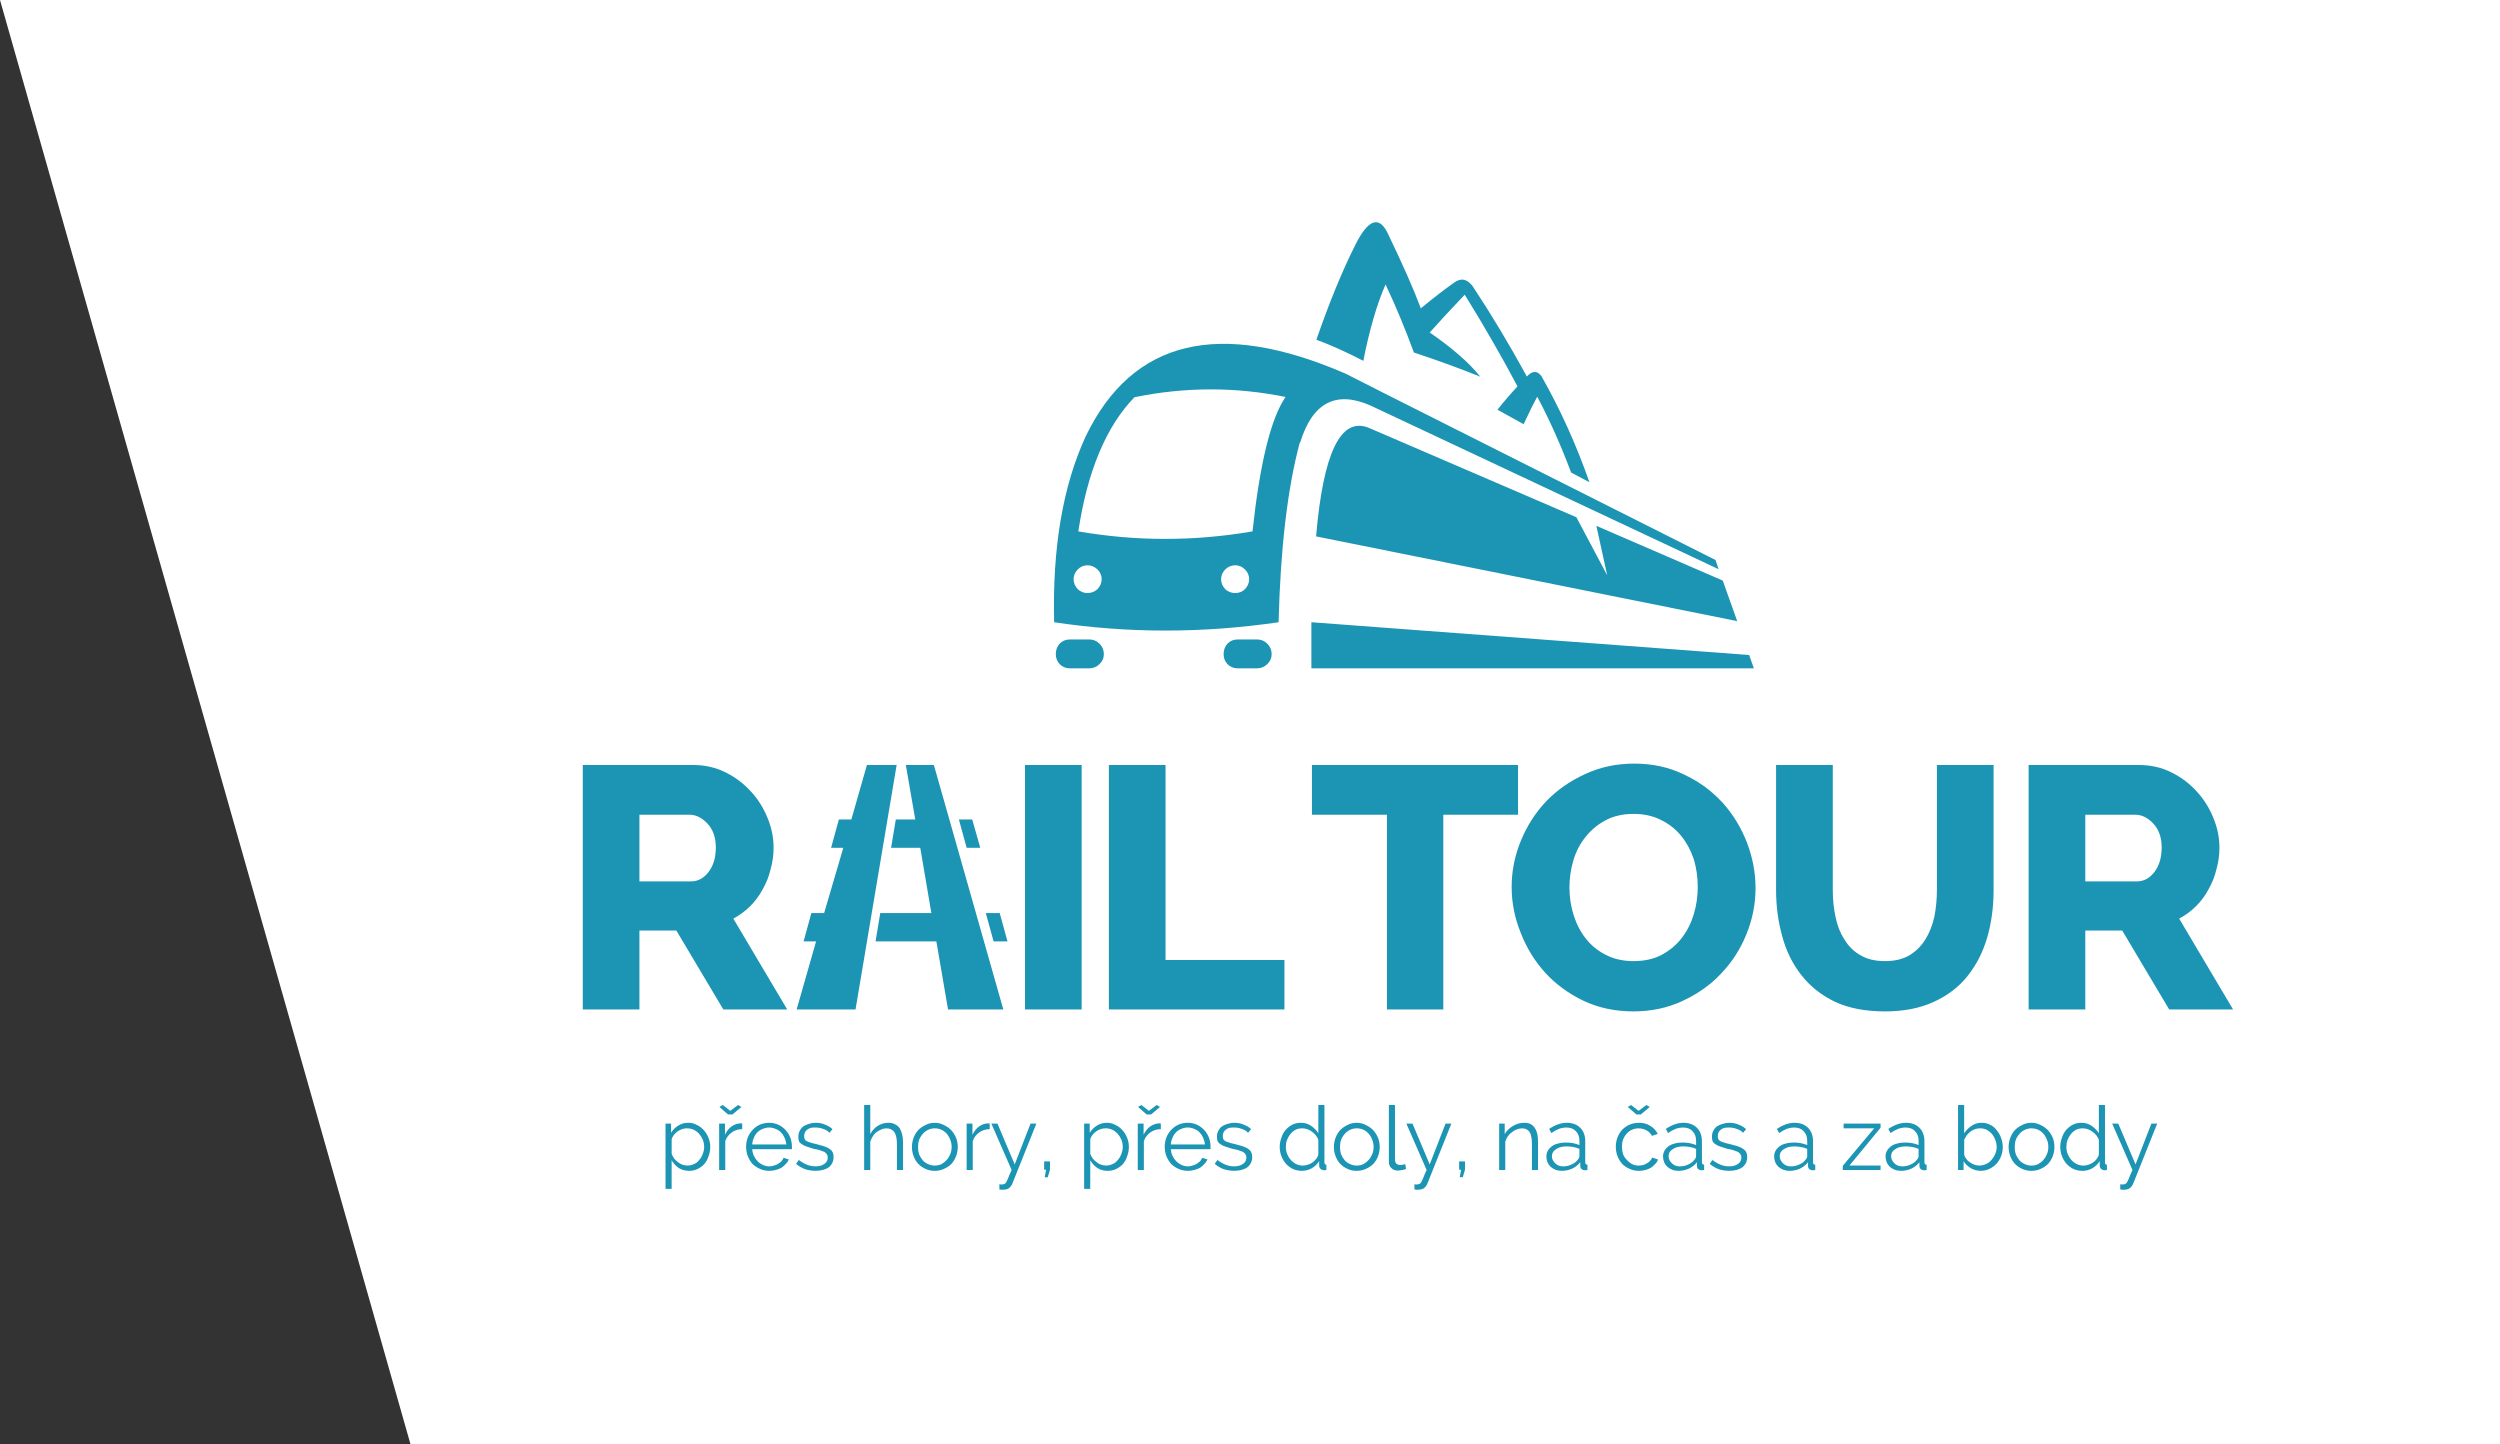 <?xml version="1.0" encoding="UTF-8" standalone="no"?>
<!-- Generator: Adobe Illustrator 15.0.0, SVG Export Plug-In . SVG Version: 6.00 Build 0)  -->

<svg
   xmlns:dc="http://purl.org/dc/elements/1.1/"
   xmlns:cc="http://creativecommons.org/ns#"
   xmlns:rdf="http://www.w3.org/1999/02/22-rdf-syntax-ns#"
   xmlns:svg="http://www.w3.org/2000/svg"
   xmlns="http://www.w3.org/2000/svg"
   xmlns:sodipodi="http://sodipodi.sourceforge.net/DTD/sodipodi-0.dtd"
   xmlns:inkscape="http://www.inkscape.org/namespaces/inkscape"
   version="1.1"
   id="Vrstva_1"
   x="0px"
   y="0px"
   width="450"
   height="260"
   viewBox="0 0 450 260"
   enable-background="new 0 0 452 260"
   xml:space="preserve"
   sodipodi:docname="logo2.svg"
   inkscape:version="0.92.1 r15371"
   inkscape:export-filename="D:\RAIL tour 2017\Web 2018 Kuba\css\images\logo2.png"
   inkscape:export-xdpi="96"
   inkscape:export-ydpi="96"><rect x="0" y="0" width="450" height="260" fill="#333333" stroke="none"/><defs
     id="defs131" /><sodipodi:namedview
     pagecolor="#ffffff"
     bordercolor="#666666"
     borderopacity="1"
     objecttolerance="10"
     gridtolerance="10"
     guidetolerance="10"
     inkscape:pageopacity="0"
     inkscape:pageshadow="2"
     inkscape:window-width="1536"
     inkscape:window-height="801"
     id="namedview129"
     showgrid="false"
     inkscape:zoom="1.1326224"
     inkscape:cx="188.54888"
     inkscape:cy="141.54025"
     inkscape:window-x="-8"
     inkscape:window-y="-8"
     inkscape:window-maximized="1"
     inkscape:current-layer="g126" /><g
     id="g126"><path
       style="fill:#ffffff"
       d="M 0 0 L 73.9 260 L 450 260 L 450 0 L 0 0 z "
       id="polygon2" /><path
       inkscape:connector-curvature="0"
       style="fill:#1c94b4;stroke-width:1.229"
       d="m 243.948,44.101 c 2.299,-4.6 4.233,-5.334 5.8,-2.201 2.734,5.666 4.734,10.2 6,13.599 2.1,-1.734 4.082,-3.267 5.951,-4.6 1.266,-0.933 2.399,-0.716 3.4,0.65 3.316,5.007 6.566,10.425 9.751,16.25 -0.002,-0.028 0.015,-0.063 0.05,-0.098 0.967,-1 1.817,-1 2.551,0 3.364,5.899 6.249,12.265 8.647,19.1 l -3.3,-1.751 c -1.832,-4.899 -3.866,-9.448 -6.098,-13.648 -0.536,0.966 -1.352,2.616 -2.451,4.948 l -4.699,-2.599 c 1.065,-1.366 2.267,-2.766 3.601,-4.2 -2.935,-5.532 -6.101,-11.033 -9.499,-16.501 -0.566,0.6 -1.133,1.202 -1.701,1.801 -0.934,0.966 -2.467,2.634 -4.6,4.999 4.068,2.799 7.101,5.451 9.1,7.95 -3.732,-1.5 -7.715,-2.948 -11.951,-4.349 -1.533,-4.201 -3.234,-8.284 -5.099,-12.252 -1.567,3.566 -2.9,8.149 -4,13.75 -3.1,-1.6 -5.916,-2.867 -8.451,-3.801 2.331,-6.731 4.664,-12.414 6.999,-17.048 z m -21.6,57.651 c -0.699,0 -1.3,0.248 -1.8,0.748 -0.499,0.5 -0.75,1.084 -0.75,1.75 0,0.666 0.251,1.267 0.75,1.801 0.5,0.467 1.101,0.699 1.8,0.699 0.667,0 1.251,-0.231 1.751,-0.699 0.5,-0.535 0.75,-1.134 0.75,-1.801 0,-0.666 -0.249,-1.25 -0.75,-1.75 -0.501,-0.499 -1.084,-0.748 -1.751,-0.748 z m 24.249,-28.801 c -6.166,-2.666 -10.35,-0.45 -12.549,6.65 0,0.066 -0.033,0.101 -0.101,0.101 -2.199,8.233 -3.466,18.999 -3.801,32.3 -13.666,1.999 -27.132,1.999 -40.399,0 -0.333,-13.4 1.567,-24.568 5.7,-33.502 8.4,-17.366 23.983,-21.116 46.749,-11.248 0.202,0.101 2.501,1.266 6.899,3.499 l 59.699,30.05 0.549,1.65 z m 42.7,30.601 -1.951,-8.901 22.75,9.851 2.601,7.3 -75.799,-15.25 c 1.266,-14.933 4.382,-21.466 9.348,-19.6 l 37.502,16.152 z M 231.398,71.452 c -9.034,-1.833 -18.1,-1.817 -27.2,0.05 -5.099,5.266 -8.467,13.317 -10.1,24.149 10.4,1.801 20.851,1.801 31.35,0 1.333,-12.3 3.316,-20.367 5.95,-24.199 z m -5.15,48.849 h -3.45 c -0.734,0 -1.35,-0.249 -1.849,-0.75 -0.467,-0.5 -0.7,-1.1 -0.7,-1.8 0,-0.734 0.233,-1.366 0.7,-1.9 0.499,-0.5 1.116,-0.75 1.849,-0.75 h 3.45 c 0.734,0 1.352,0.249 1.851,0.75 0.533,0.533 0.8,1.166 0.8,1.9 0,0.7 -0.268,1.3 -0.8,1.8 -0.5,0.5 -1.118,0.75 -1.851,0.75 z m 9.9,17.4 h 37.097 v 8.949 h -13.449 v 35.049 h -10.149 v -35.049 h -13.499 z m 46.35,22.05 c 0,1.702 0.249,3.352 0.748,4.949 0.501,1.601 1.235,3.017 2.201,4.25 0.967,1.234 2.183,2.217 3.649,2.95 1.434,0.734 3.085,1.1 4.949,1.1 1.968,0 3.667,-0.383 5.101,-1.15 1.465,-0.8 2.668,-1.817 3.599,-3.05 0.967,-1.267 1.685,-2.7 2.153,-4.299 0.466,-1.564 0.697,-3.185 0.697,-4.849 0,-1.702 -0.231,-3.352 -0.697,-4.949 -0.536,-1.601 -1.284,-2.999 -2.251,-4.201 -0.999,-1.234 -2.218,-2.199 -3.651,-2.9 -1.433,-0.734 -3.084,-1.1 -4.951,-1.1 -1.933,0 -3.615,0.385 -5.048,1.151 -1.434,0.767 -2.634,1.767 -3.601,2.999 -0.999,1.232 -1.731,2.648 -2.201,4.25 -0.466,1.597 -0.698,3.214 -0.698,4.847 z m -4.151,-15.55 c 1.967,-2.032 4.319,-3.665 7.049,-4.899 2.666,-1.234 5.582,-1.851 8.75,-1.851 3.3,0 6.283,0.65 8.949,1.95 1.803,0.834 3.416,1.851 4.85,3.05 0.735,0.634 1.433,1.3 2.1,2 1.901,2.131 3.367,4.532 4.4,7.198 1.033,2.698 1.552,5.434 1.552,8.201 0,2.867 -0.552,5.651 -1.653,8.349 -1.101,2.701 -2.634,5.066 -4.599,7.1 -0.566,0.601 -1.166,1.166 -1.8,1.701 -1.533,1.266 -3.25,2.332 -5.15,3.2 -2.666,1.232 -5.601,1.851 -8.8,1.851 -3.265,0 -6.249,-0.634 -8.948,-1.901 -2.701,-1.302 -5,-2.983 -6.899,-5.05 -1.901,-2.1 -3.366,-4.481 -4.4,-7.148 -1.1,-2.7 -1.65,-5.467 -1.65,-8.3 0,-2.9 0.566,-5.701 1.699,-8.402 1.1,-2.665 2.617,-5.015 4.55,-7.048 z M 193.998,106.051 c 0.5,0.467 1.084,0.699 1.751,0.699 0.666,0 1.267,-0.231 1.8,-0.699 0.499,-0.535 0.75,-1.134 0.75,-1.801 0,-0.666 -0.251,-1.25 -0.75,-1.75 -0.533,-0.5 -1.134,-0.748 -1.8,-0.748 -0.667,0 -1.251,0.248 -1.751,0.748 -0.499,0.5 -0.75,1.084 -0.75,1.75 -0.001,0.667 0.249,1.268 0.75,1.801 z m 42.049,14.25 v -8.299 l 78.8,5.899 0.85,2.4 z M 135.148,142.451 c 1.266,1.365 2.267,2.949 2.999,4.748 0.734,1.767 1.101,3.552 1.101,5.35 0,1.366 -0.183,2.684 -0.549,3.95 -0.301,1.266 -0.767,2.45 -1.401,3.55 -0.6,1.134 -1.35,2.15 -2.25,3.05 -0.899,0.898 -1.917,1.65 -3.05,2.25 l 9.701,16.351 h -11.5 l -8.45,-14.201 h -6.65 v 14.201 H 104.9 v -44 h 19.9 c 2.067,0 3.982,0.434 5.751,1.3 1.764,0.868 3.298,2.018 4.598,3.452 z m -6.3,10.099 c 0,-1.8 -0.5,-3.234 -1.5,-4.301 -0.999,-1.065 -2.083,-1.6 -3.25,-1.6 h -9.001 v 12.001 h 9.299 c 1.234,0 2.283,-0.568 3.149,-1.701 0.869,-1.133 1.302,-2.601 1.302,-4.4 z m 35.899,-5.05 -1.699,-9.799 h 5.05 l 12.499,44 h -9.949 l -2.1,-12.251 h -10.949 l 0.849,-5.099 h 9.2 l -2,-11.751 h -5.249 l 0.85,-5.099 z m -11.5,0 2.799,-9.799 h 5.35 l -7.4,44 h -10.6 l 3.501,-12.251 h -2.25 l 1.401,-5.099 h 2.299 l 3.45,-11.751 h -2.199 l 1.401,-5.099 z m 42.8,-27.2 h -3.45 c -0.735,0 -1.35,-0.249 -1.851,-0.75 -0.467,-0.5 -0.699,-1.1 -0.699,-1.8 0,-0.734 0.232,-1.366 0.699,-1.9 0.5,-0.5 1.116,-0.75 1.851,-0.75 h 3.45 c 0.734,0 1.35,0.249 1.849,0.75 0.535,0.533 0.8,1.166 0.8,1.9 0,0.7 -0.267,1.3 -0.8,1.8 -0.499,0.5 -1.116,0.75 -1.849,0.75 z m -23.448,27.2 h 2.4 l 1.45,5.099 h -2.45 z m 22.099,-9.799 v 44 h -10.2 v -44 z m -15.851,31.75 -1.401,-5.099 h 2.501 l 1.401,5.099 z m -2.6,33.3 c 0.533,-0.366 1.101,-0.548 1.701,-0.548 0.1,0 0.167,0.016 0.2,0.049 v 0.999 c -0.735,0 -1.368,0.202 -1.901,0.6 -0.533,0.367 -0.917,0.885 -1.15,1.552 v 5.198 h -1.101 v -8.349 h 1.049 v 2 c 0.302,-0.634 0.703,-1.134 1.202,-1.5 z m -4.149,2.05 c 0.199,0.535 0.3,1.085 0.3,1.653 0,0.565 -0.101,1.114 -0.3,1.649 -0.2,0.535 -0.484,0.999 -0.849,1.401 -0.367,0.366 -0.817,0.667 -1.352,0.899 -0.5,0.232 -1.049,0.35 -1.65,0.35 -0.6,0 -1.15,-0.118 -1.649,-0.35 -0.5,-0.232 -0.935,-0.536 -1.301,-0.899 -0.367,-0.401 -0.65,-0.866 -0.849,-1.401 -0.2,-0.534 -0.301,-1.084 -0.301,-1.649 0,-0.568 0.101,-1.118 0.301,-1.653 0.199,-0.533 0.483,-0.999 0.849,-1.4 0.366,-0.367 0.8,-0.667 1.301,-0.901 0.499,-0.265 1.049,-0.398 1.649,-0.398 0.601,0 1.15,0.133 1.65,0.398 0.5,0.233 0.934,0.536 1.301,0.901 0.367,0.399 0.666,0.866 0.899,1.4 z m -1.701,-0.75 c -0.267,-0.3 -0.584,-0.535 -0.949,-0.699 -0.367,-0.167 -0.768,-0.251 -1.202,-0.251 -0.399,0 -0.783,0.084 -1.15,0.251 -0.367,0.167 -0.684,0.399 -0.95,0.699 -0.299,0.333 -0.533,0.698 -0.699,1.101 -0.133,0.399 -0.2,0.85 -0.2,1.352 0,0.467 0.068,0.898 0.2,1.3 0.167,0.369 0.383,0.716 0.65,1.049 0.267,0.301 0.6,0.536 0.999,0.699 0.367,0.167 0.75,0.251 1.15,0.251 0.434,0 0.834,-0.084 1.202,-0.251 0.366,-0.199 0.683,-0.45 0.949,-0.75 0.267,-0.297 0.484,-0.648 0.649,-1.049 0.168,-0.401 0.251,-0.833 0.251,-1.3 0,-0.468 -0.082,-0.901 -0.251,-1.302 -0.165,-0.433 -0.382,-0.8 -0.649,-1.1 z m 8.051,-1.8 h 1.1 l 3.1,7.348 2.849,-7.348 h 1.049 l -4.301,10.75 c -0.133,0.333 -0.333,0.616 -0.6,0.848 -0.267,0.2 -0.633,0.3 -1.1,0.3 -0.1,0 -0.2,0 -0.3,0 -0.101,0 -0.217,-0.016 -0.35,-0.05 v -0.949 c 0.068,0.033 0.15,0.05 0.249,0.05 0.068,0 0.133,0 0.2,0 0.2,0 0.35,-0.032 0.45,-0.101 0.133,-0.032 0.249,-0.149 0.35,-0.348 0.1,-0.168 0.216,-0.419 0.349,-0.75 0.134,-0.366 0.333,-0.833 0.601,-1.402 z m 9.501,6.8 h 1.049 v 1.502 l -0.401,1.35 h -0.549 l 0.249,-1.35 h -0.349 z m 8.199,-6.8 v 1.651 c 0.333,-0.536 0.767,-0.967 1.301,-1.302 0.533,-0.333 1.133,-0.499 1.8,-0.499 0.566,0 1.084,0.133 1.549,0.398 0.5,0.233 0.917,0.55 1.251,0.951 0.367,0.398 0.65,0.865 0.849,1.4 0.2,0.499 0.3,1.035 0.3,1.602 0,0.565 -0.1,1.114 -0.3,1.649 -0.166,0.534 -0.417,0.999 -0.75,1.401 -0.333,0.366 -0.734,0.667 -1.2,0.899 -0.467,0.232 -0.983,0.35 -1.551,0.35 -0.699,0 -1.316,-0.168 -1.849,-0.5 -0.533,-0.366 -0.967,-0.833 -1.301,-1.402 v 5.15 h -1.1 V 202.249 h 1 z m 1.1,1.45 c -0.267,0.2 -0.484,0.417 -0.65,0.649 -0.2,0.267 -0.317,0.535 -0.35,0.799 v 2.55 c 0.134,0.3 0.284,0.584 0.451,0.849 0.199,0.232 0.434,0.45 0.699,0.649 0.232,0.2 0.499,0.349 0.8,0.45 0.3,0.101 0.598,0.15 0.899,0.15 0.434,0 0.849,-0.1 1.25,-0.3 0.367,-0.167 0.667,-0.417 0.899,-0.75 0.268,-0.299 0.467,-0.649 0.6,-1.049 0.167,-0.401 0.251,-0.816 0.251,-1.25 0,-0.468 -0.084,-0.901 -0.251,-1.302 -0.167,-0.401 -0.383,-0.75 -0.649,-1.049 -0.3,-0.333 -0.634,-0.585 -1,-0.75 -0.366,-0.167 -0.783,-0.251 -1.25,-0.251 -0.268,0 -0.55,0.052 -0.85,0.15 -0.3,0.106 -0.582,0.256 -0.849,0.456 z m 9.801,-0.95 c 0.533,-0.366 1.1,-0.548 1.699,-0.548 0.101,0 0.167,0.016 0.202,0.049 v 0.999 c -0.735,0 -1.368,0.202 -1.901,0.6 -0.535,0.367 -0.917,0.885 -1.151,1.552 v 5.198 h -1.1 v -8.349 h 1.049 v 2 c 0.301,-0.634 0.7,-1.134 1.202,-1.5 z m -2.201,-3.501 0.6,-0.349 1.35,1.049 1.402,-1.049 0.598,0.349 -1.6,1.35 h -0.8 z m -68.1,3.201 c 0.535,-0.232 1.101,-0.349 1.701,-0.349 0.6,0 1.151,0.117 1.65,0.349 0.5,0.233 0.934,0.549 1.3,0.95 0.367,0.399 0.65,0.849 0.85,1.349 0.2,0.536 0.3,1.086 0.3,1.653 0,0.066 0,0.149 0,0.248 0,0.101 0,0.168 0,0.199 h -7.15 c 0.033,0.435 0.134,0.836 0.301,1.202 0.199,0.401 0.434,0.735 0.699,0.999 0.265,0.267 0.584,0.485 0.95,0.65 0.366,0.165 0.75,0.249 1.15,0.249 0.267,0 0.533,-0.049 0.799,-0.15 0.268,-0.066 0.517,-0.167 0.75,-0.3 0.2,-0.131 0.401,-0.281 0.6,-0.45 0.167,-0.2 0.301,-0.417 0.401,-0.648 l 0.95,0.3 c -0.134,0.299 -0.317,0.565 -0.55,0.797 -0.232,0.267 -0.499,0.5 -0.8,0.7 -0.299,0.166 -0.649,0.3 -1.049,0.398 -0.367,0.101 -0.75,0.151 -1.151,0.151 -0.6,0 -1.15,-0.118 -1.65,-0.35 -0.533,-0.232 -0.983,-0.536 -1.35,-0.899 -0.366,-0.434 -0.65,-0.898 -0.849,-1.401 -0.2,-0.535 -0.3,-1.101 -0.3,-1.699 0,-0.566 0.1,-1.117 0.3,-1.653 0.199,-0.498 0.484,-0.947 0.849,-1.349 0.37,-0.398 0.802,-0.714 1.302,-0.947 z m -0.399,1.349 c -0.267,0.267 -0.484,0.6 -0.649,0.999 -0.167,0.367 -0.268,0.767 -0.301,1.203 h 6.15 c -0.066,-0.467 -0.182,-0.885 -0.349,-1.253 -0.167,-0.366 -0.385,-0.683 -0.65,-0.947 -0.265,-0.264 -0.584,-0.468 -0.949,-0.6 -0.367,-0.167 -0.75,-0.249 -1.151,-0.249 -0.399,0 -0.784,0.082 -1.15,0.249 -0.369,0.131 -0.686,0.333 -0.951,0.598 z m -2.751,-1.549 v 0.999 c -0.734,0 -1.365,0.202 -1.9,0.6 -0.535,0.367 -0.917,0.885 -1.15,1.552 v 5.198 h -1.101 v -8.349 h 1.049 v 2 c 0.3,-0.635 0.699,-1.135 1.2,-1.502 0.535,-0.366 1.101,-0.548 1.701,-0.548 0.101,0.001 0.168,0.016 0.2,0.05 z m -4.099,-3.001 0.6,-0.349 1.35,1.049 1.4,-1.049 0.601,0.349 -1.601,1.35 h -0.8 z m -1.951,8.849 c -0.167,0.534 -0.417,0.999 -0.75,1.401 -0.333,0.366 -0.734,0.667 -1.199,0.899 -0.468,0.232 -0.984,0.35 -1.551,0.35 -0.699,0 -1.317,-0.168 -1.851,-0.5 -0.535,-0.366 -0.967,-0.833 -1.3,-1.402 v 5.15 h -1.101 v -11.751 h 0.999 v 1.653 c 0.333,-0.536 0.767,-0.967 1.301,-1.302 0.533,-0.333 1.133,-0.499 1.8,-0.499 0.566,0 1.083,0.133 1.551,0.398 0.499,0.233 0.915,0.55 1.25,0.951 0.367,0.398 0.65,0.865 0.849,1.4 0.2,0.499 0.301,1.033 0.301,1.602 0.002,0.568 -0.098,1.118 -0.3,1.65 z m 17.302,-3.05 c 0.066,0.134 0.182,0.251 0.349,0.351 0.2,0.1 0.417,0.182 0.65,0.249 0.267,0.1 0.584,0.183 0.95,0.249 0.533,0.131 1.016,0.268 1.45,0.399 0.399,0.133 0.734,0.283 0.999,0.45 0.265,0.168 0.468,0.367 0.6,0.598 0.134,0.267 0.2,0.568 0.2,0.901 0,0.766 -0.283,1.382 -0.849,1.849 -0.6,0.434 -1.401,0.65 -2.4,0.65 -0.634,0 -1.267,-0.1 -1.901,-0.3 -0.6,-0.233 -1.133,-0.549 -1.6,-0.95 l 0.499,-0.7 c 0.467,0.37 0.95,0.651 1.451,0.85 0.467,0.199 0.984,0.3 1.551,0.3 0.667,0 1.2,-0.15 1.6,-0.45 0.399,-0.267 0.6,-0.65 0.6,-1.151 0,-0.232 -0.049,-0.415 -0.15,-0.549 -0.1,-0.166 -0.249,-0.316 -0.45,-0.45 -0.233,-0.1 -0.5,-0.199 -0.8,-0.3 -0.333,-0.1 -0.699,-0.182 -1.1,-0.249 -0.467,-0.13 -0.885,-0.267 -1.251,-0.398 -0.333,-0.101 -0.617,-0.232 -0.849,-0.399 -0.233,-0.134 -0.417,-0.3 -0.55,-0.5 -0.1,-0.233 -0.15,-0.517 -0.15,-0.849 0,-0.435 0.084,-0.8 0.251,-1.101 0.166,-0.333 0.383,-0.598 0.649,-0.799 0.3,-0.2 0.634,-0.348 1,-0.449 0.399,-0.133 0.799,-0.2 1.2,-0.2 0.667,0 1.25,0.117 1.75,0.35 0.535,0.199 0.966,0.467 1.3,0.797 l -0.549,0.651 c -0.3,-0.334 -0.683,-0.569 -1.15,-0.7 -0.434,-0.167 -0.885,-0.249 -1.35,-0.249 -0.3,0 -0.566,0.017 -0.8,0.049 -0.267,0.069 -0.484,0.167 -0.65,0.3 -0.199,0.134 -0.349,0.3 -0.45,0.5 -0.1,0.199 -0.15,0.434 -0.15,0.699 -0.001,0.233 0.033,0.417 0.101,0.549 z m 11.799,-6.149 v 5.249 c 0.333,-0.635 0.784,-1.135 1.35,-1.502 0.6,-0.367 1.234,-0.549 1.901,-0.549 0.499,0 0.917,0.101 1.25,0.3 0.333,0.167 0.6,0.398 0.8,0.698 0.2,0.334 0.35,0.718 0.45,1.153 0.1,0.434 0.15,0.915 0.15,1.451 v 4.898 h -1.101 v -4.648 c 0,-0.967 -0.15,-1.683 -0.45,-2.15 -0.333,-0.468 -0.816,-0.7 -1.45,-0.7 -0.3,0 -0.6,0.068 -0.899,0.2 -0.333,0.134 -0.634,0.3 -0.899,0.5 -0.267,0.199 -0.484,0.45 -0.65,0.748 -0.2,0.3 -0.349,0.617 -0.45,0.95 v 5.098 H 155.548 v -11.699 h 1.1 z m 94.449,0 v 9.802 c 0,0.333 0.084,0.584 0.249,0.748 0.167,0.166 0.401,0.249 0.7,0.249 0.133,0 0.284,-0.017 0.45,-0.05 0.131,-0.033 0.283,-0.066 0.45,-0.101 l 0.15,0.85 c -0.199,0.101 -0.434,0.167 -0.699,0.199 -0.301,0.069 -0.566,0.101 -0.8,0.101 -0.5,0 -0.883,-0.15 -1.15,-0.45 -0.3,-0.267 -0.451,-0.65 -0.451,-1.153 V 198.899 Z m 2.051,3.35 h 1.101 l 3.098,7.348 2.851,-7.348 h 1.049 l -4.299,10.75 c -0.133,0.333 -0.333,0.616 -0.601,0.848 -0.267,0.2 -0.633,0.3 -1.1,0.3 -0.1,0 -0.2,0 -0.3,0 -0.101,0 -0.219,-0.016 -0.35,-0.05 v -0.949 c 0.068,0.033 0.15,0.05 0.249,0.05 0.07,0 0.134,0 0.2,0 0.2,0 0.349,-0.032 0.45,-0.101 0.131,-0.032 0.249,-0.149 0.348,-0.348 0.103,-0.168 0.219,-0.419 0.353,-0.75 0.131,-0.366 0.333,-0.833 0.598,-1.402 z m 9.501,8.3 v -1.502 h 1.049 v 1.502 l -0.399,1.35 h -0.549 l 0.249,-1.35 z m 16.199,-7.35 c 1.101,-0.734 2.15,-1.101 3.149,-1.101 1.035,0 1.851,0.3 2.45,0.898 0.6,0.6 0.897,1.417 0.897,2.45 v 3.75 c 0,0.3 0.134,0.45 0.401,0.45 v 0.949 c -0.167,0.033 -0.3,0.052 -0.401,0.052 -0.264,0 -0.483,-0.069 -0.648,-0.2 -0.168,-0.134 -0.249,-0.333 -0.249,-0.601 v -0.649 c -0.401,0.5 -0.885,0.885 -1.45,1.151 -0.6,0.267 -1.236,0.401 -1.901,0.401 -0.399,0 -0.768,-0.069 -1.101,-0.2 -0.334,-0.131 -0.635,-0.318 -0.901,-0.549 -0.231,-0.233 -0.415,-0.5 -0.548,-0.8 -0.133,-0.333 -0.2,-0.684 -0.2,-1.049 0,-0.365 0.084,-0.699 0.249,-0.999 0.167,-0.301 0.401,-0.566 0.7,-0.799 0.3,-0.233 0.665,-0.399 1.101,-0.5 0.434,-0.133 0.898,-0.199 1.401,-0.199 0.435,0 0.866,0.033 1.3,0.1 0.435,0.1 0.834,0.216 1.2,0.349 v -0.75 c 0,-0.734 -0.216,-1.315 -0.649,-1.75 -0.398,-0.435 -0.965,-0.649 -1.699,-0.649 -0.435,0 -0.885,0.082 -1.352,0.249 -0.435,0.167 -0.883,0.417 -1.349,0.75 z m -2.1,1.051 c 0.066,0.434 0.098,0.917 0.098,1.451 v 4.898 h -1.101 v -4.648 c 0,-0.999 -0.133,-1.717 -0.399,-2.15 -0.3,-0.468 -0.748,-0.7 -1.35,-0.7 -0.333,0 -0.667,0.068 -0.999,0.2 -0.3,0.101 -0.584,0.267 -0.848,0.5 -0.301,0.199 -0.55,0.45 -0.75,0.748 -0.199,0.3 -0.35,0.618 -0.451,0.95 v 5.098 h -1.1 v -8.349 h 0.999 v 1.901 c 0.333,-0.601 0.818,-1.085 1.451,-1.451 0.635,-0.401 1.334,-0.6 2.101,-0.6 0.433,0 0.816,0.082 1.15,0.248 0.333,0.2 0.584,0.45 0.75,0.75 0.198,0.305 0.349,0.688 0.448,1.155 z m 5.201,2.1 c -0.766,0 -1.385,0.167 -1.852,0.498 -0.498,0.301 -0.75,0.718 -0.75,1.252 0,0.267 0.053,0.5 0.151,0.698 0.133,0.233 0.283,0.435 0.45,0.601 0.167,0.166 0.366,0.3 0.598,0.399 0.268,0.101 0.536,0.15 0.799,0.15 0.569,0 1.085,-0.117 1.552,-0.35 0.467,-0.199 0.834,-0.484 1.101,-0.848 0.101,-0.1 0.168,-0.2 0.2,-0.3 0.066,-0.101 0.098,-0.199 0.098,-0.3 V 206.8 c -0.366,-0.167 -0.75,-0.281 -1.149,-0.348 -0.401,-0.068 -0.801,-0.101 -1.199,-0.101 z M 231.199,181.701 H 199.598 v -44 h 10.2 v 35.097 h 21.401 z m -15.75,20.75 c 0.5,0.233 0.934,0.549 1.301,0.95 0.366,0.399 0.649,0.849 0.849,1.349 0.199,0.536 0.3,1.086 0.3,1.653 0,0.066 0,0.149 0,0.248 0,0.101 0,0.168 0,0.199 h -7.15 c 0.033,0.435 0.133,0.836 0.3,1.202 0.2,0.401 0.434,0.735 0.699,0.999 0.268,0.268 0.585,0.485 0.951,0.65 0.366,0.166 0.75,0.249 1.15,0.249 0.267,0 0.533,-0.049 0.799,-0.15 0.268,-0.066 0.517,-0.167 0.75,-0.3 0.2,-0.131 0.399,-0.281 0.601,-0.45 0.166,-0.2 0.299,-0.417 0.399,-0.648 l 0.95,0.3 c -0.134,0.299 -0.318,0.565 -0.55,0.797 -0.232,0.267 -0.5,0.5 -0.799,0.7 -0.3,0.166 -0.65,0.3 -1.049,0.398 -0.367,0.101 -0.75,0.151 -1.151,0.151 -0.6,0 -1.151,-0.118 -1.65,-0.35 -0.533,-0.232 -0.984,-0.536 -1.35,-0.899 -0.367,-0.434 -0.65,-0.898 -0.849,-1.401 -0.2,-0.535 -0.301,-1.101 -0.301,-1.699 0,-0.566 0.101,-1.117 0.301,-1.653 0.199,-0.498 0.483,-0.947 0.849,-1.349 0.366,-0.402 0.8,-0.716 1.301,-0.95 0.533,-0.232 1.1,-0.349 1.699,-0.349 0.6,0 1.151,0.117 1.651,0.351 z m -1.65,0.5 c -0.401,0 -0.784,0.082 -1.151,0.249 -0.366,0.131 -0.683,0.333 -0.949,0.6 -0.265,0.267 -0.484,0.6 -0.65,0.999 -0.167,0.369 -0.267,0.767 -0.3,1.203 h 6.151 c -0.068,-0.467 -0.183,-0.885 -0.351,-1.253 -0.166,-0.366 -0.383,-0.683 -0.649,-0.947 -0.265,-0.265 -0.584,-0.468 -0.949,-0.6 -0.37,-0.168 -0.752,-0.251 -1.153,-0.251 z m 10.85,0.95 c -0.3,-0.334 -0.683,-0.569 -1.15,-0.7 -0.434,-0.167 -0.883,-0.249 -1.35,-0.249 -0.3,0 -0.568,0.017 -0.8,0.049 -0.267,0.068 -0.484,0.167 -0.65,0.3 -0.199,0.134 -0.349,0.3 -0.45,0.5 -0.1,0.199 -0.15,0.434 -0.15,0.698 0,0.233 0.033,0.418 0.101,0.549 0.066,0.134 0.182,0.251 0.349,0.351 0.2,0.1 0.418,0.182 0.65,0.249 0.267,0.1 0.584,0.182 0.95,0.249 0.533,0.131 1.016,0.268 1.45,0.399 0.399,0.133 0.734,0.283 1,0.45 0.267,0.168 0.466,0.367 0.6,0.598 0.131,0.267 0.199,0.568 0.199,0.901 0,0.766 -0.283,1.382 -0.849,1.849 -0.6,0.434 -1.401,0.65 -2.4,0.65 -0.634,0 -1.267,-0.1 -1.901,-0.3 -0.6,-0.233 -1.133,-0.549 -1.6,-0.95 l 0.5,-0.7 c 0.466,0.37 0.949,0.651 1.45,0.85 0.467,0.199 0.983,0.3 1.551,0.3 0.666,0 1.2,-0.15 1.6,-0.45 0.399,-0.267 0.6,-0.65 0.6,-1.151 0,-0.232 -0.05,-0.415 -0.15,-0.549 -0.1,-0.166 -0.249,-0.316 -0.45,-0.45 -0.233,-0.1 -0.5,-0.199 -0.799,-0.3 -0.333,-0.1 -0.7,-0.182 -1.101,-0.249 -0.467,-0.13 -0.883,-0.267 -1.251,-0.398 -0.333,-0.101 -0.617,-0.232 -0.849,-0.399 -0.233,-0.134 -0.418,-0.3 -0.55,-0.5 -0.1,-0.233 -0.15,-0.517 -0.15,-0.849 0,-0.435 0.084,-0.8 0.251,-1.101 0.167,-0.333 0.383,-0.598 0.649,-0.799 0.3,-0.2 0.634,-0.348 1,-0.448 0.399,-0.133 0.799,-0.2 1.2,-0.2 0.666,0 1.25,0.117 1.75,0.349 0.533,0.2 0.967,0.468 1.301,0.799 z m 13.75,-5 v 10.299 c 0,0.3 0.117,0.45 0.349,0.45 v 0.949 c -0.133,0.033 -0.249,0.052 -0.349,0.052 -0.268,0 -0.5,-0.084 -0.7,-0.251 -0.166,-0.168 -0.249,-0.366 -0.249,-0.6 v -0.799 c -0.333,0.535 -0.784,0.966 -1.35,1.3 -0.568,0.3 -1.15,0.451 -1.75,0.451 -0.6,0 -1.151,-0.118 -1.65,-0.35 -0.467,-0.232 -0.883,-0.55 -1.251,-0.949 -0.333,-0.401 -0.6,-0.849 -0.8,-1.352 -0.199,-0.534 -0.3,-1.084 -0.3,-1.649 0,-0.568 0.101,-1.118 0.3,-1.653 0.167,-0.533 0.418,-0.999 0.75,-1.4 0.367,-0.401 0.767,-0.716 1.2,-0.95 0.467,-0.232 0.984,-0.349 1.551,-0.349 0.699,0 1.316,0.182 1.851,0.549 0.566,0.399 0.999,0.849 1.3,1.35 v -5.098 z m -1.549,5.45 c -0.199,-0.232 -0.435,-0.449 -0.699,-0.649 -0.268,-0.2 -0.55,-0.35 -0.85,-0.451 -0.3,-0.098 -0.6,-0.15 -0.899,-0.15 -0.434,0 -0.833,0.084 -1.2,0.251 -0.366,0.199 -0.683,0.467 -0.949,0.8 -0.233,0.3 -0.434,0.648 -0.6,1.049 -0.134,0.399 -0.2,0.816 -0.2,1.252 0,0.467 0.082,0.897 0.249,1.3 0.167,0.399 0.385,0.75 0.65,1.049 0.267,0.3 0.6,0.55 0.999,0.75 0.367,0.167 0.767,0.251 1.2,0.251 0.267,0 0.549,-0.049 0.85,-0.15 0.333,-0.101 0.633,-0.249 0.899,-0.45 0.267,-0.199 0.483,-0.417 0.649,-0.649 0.2,-0.268 0.317,-0.535 0.35,-0.799 v -2.6 c -0.1,-0.272 -0.249,-0.538 -0.45,-0.805 z m 7.349,-1.251 c -0.399,0 -0.784,0.084 -1.15,0.251 -0.366,0.167 -0.684,0.399 -0.95,0.699 -0.3,0.333 -0.533,0.698 -0.699,1.101 -0.133,0.399 -0.2,0.85 -0.2,1.352 0,0.467 0.068,0.898 0.2,1.3 0.167,0.369 0.383,0.716 0.649,1.049 0.268,0.301 0.601,0.536 1,0.699 0.366,0.167 0.75,0.251 1.15,0.251 0.434,0 0.834,-0.084 1.202,-0.251 0.366,-0.199 0.683,-0.45 0.949,-0.75 0.268,-0.297 0.484,-0.648 0.649,-1.049 0.167,-0.401 0.251,-0.833 0.251,-1.3 0,-0.468 -0.084,-0.901 -0.251,-1.302 -0.166,-0.434 -0.382,-0.799 -0.649,-1.101 -0.267,-0.3 -0.584,-0.535 -0.949,-0.699 -0.367,-0.166 -0.768,-0.249 -1.202,-0.249 z m 3.85,1.701 c 0.2,0.535 0.3,1.085 0.3,1.653 0,0.565 -0.1,1.114 -0.3,1.649 -0.199,0.535 -0.483,0.999 -0.848,1.401 -0.367,0.366 -0.818,0.667 -1.352,0.899 -0.5,0.232 -1.049,0.35 -1.65,0.35 -0.601,0 -1.15,-0.118 -1.65,-0.35 -0.5,-0.232 -0.934,-0.536 -1.3,-0.899 -0.367,-0.401 -0.65,-0.866 -0.849,-1.401 -0.2,-0.534 -0.301,-1.084 -0.301,-1.649 0,-0.568 0.101,-1.118 0.301,-1.653 0.199,-0.533 0.483,-0.999 0.849,-1.4 0.366,-0.367 0.799,-0.667 1.3,-0.901 0.5,-0.265 1.049,-0.398 1.65,-0.398 0.601,0 1.15,0.133 1.65,0.398 0.5,0.233 0.934,0.536 1.301,0.901 0.365,0.399 0.665,0.866 0.898,1.4 z m 136.301,-58.15 h -8.999 v 12.001 h 9.299 c 1.234,0 2.283,-0.568 3.149,-1.701 0.866,-1.134 1.301,-2.601 1.301,-4.4 0,-1.8 -0.499,-3.234 -1.5,-4.301 -0.999,-1.067 -2.084,-1.6 -3.25,-1.6 z m 15.151,5.899 c 0,1.365 -0.184,2.684 -0.549,3.95 -0.3,1.266 -0.768,2.45 -1.402,3.55 -0.597,1.134 -1.349,2.15 -2.25,3.05 -0.898,0.898 -1.917,1.65 -3.049,2.25 l 9.701,16.351 h -11.5 l -8.45,-14.201 h -6.65 v 14.201 H 365.152 v -44 h 19.897 c 2.067,0 3.982,0.434 5.751,1.3 1.768,0.866 3.302,2.018 4.6,3.452 1.266,1.365 2.266,2.949 2.999,4.748 0.731,1.767 1.099,3.551 1.099,5.35 z m -79.803,-14.849 h 10.202 v 22.5 c 0,1.701 0.166,3.316 0.499,4.85 0.3,1.532 0.834,2.884 1.6,4.05 0.735,1.232 1.702,2.183 2.9,2.851 1.166,0.698 2.634,1.049 4.399,1.049 1.733,0 3.2,-0.349 4.401,-1.049 1.2,-0.736 2.165,-1.702 2.897,-2.901 0.734,-1.199 1.267,-2.566 1.602,-4.099 0.299,-1.565 0.448,-3.149 0.448,-4.75 v -22.5 h 10.2 v 22.5 c 0,3.067 -0.383,5.915 -1.15,8.55 -0.767,2.636 -1.95,4.951 -3.552,6.951 -1.565,1.967 -3.6,3.515 -6.098,4.648 -2.469,1.134 -5.384,1.702 -8.752,1.702 -3.533,0 -6.549,-0.585 -9.047,-1.752 -2.467,-1.202 -4.482,-2.815 -6.05,-4.847 -1.565,-2 -2.7,-4.318 -3.401,-6.951 -0.735,-2.634 -1.101,-5.4 -1.101,-8.3 v -22.5 z m 18.802,65.3 -5.601,6.8 h 5.601 v 0.799 h -6.801 v -0.75 l 5.651,-6.75 h -5.501 v -0.848 h 6.651 z m 1.151,4.151 c 0.166,-0.301 0.397,-0.566 0.697,-0.799 0.301,-0.233 0.667,-0.399 1.101,-0.5 0.435,-0.133 0.898,-0.199 1.401,-0.199 0.434,0 0.865,0.033 1.301,0.1 0.434,0.1 0.834,0.216 1.199,0.349 v -0.75 c 0,-0.734 -0.214,-1.315 -0.648,-1.75 -0.399,-0.435 -0.967,-0.649 -1.699,-0.649 -0.435,0 -0.886,0.082 -1.352,0.249 -0.435,0.167 -0.885,0.417 -1.352,0.75 l -0.399,-0.75 c 1.101,-0.734 2.149,-1.101 3.149,-1.101 1.035,0 1.852,0.3 2.45,0.898 0.598,0.6 0.899,1.417 0.899,2.45 v 3.75 c 0,0.3 0.131,0.45 0.399,0.45 v 0.949 c -0.167,0.033 -0.3,0.052 -0.399,0.052 -0.267,0 -0.485,-0.069 -0.65,-0.2 -0.167,-0.134 -0.249,-0.333 -0.249,-0.601 v -0.649 c -0.401,0.5 -0.885,0.885 -1.45,1.151 -0.6,0.267 -1.235,0.401 -1.901,0.401 -0.398,0 -0.767,-0.069 -1.101,-0.2 -0.333,-0.131 -0.633,-0.317 -0.897,-0.549 -0.232,-0.233 -0.418,-0.5 -0.552,-0.8 -0.131,-0.333 -0.197,-0.684 -0.197,-1.049 0,-0.365 0.08,-0.703 0.248,-1.003 z m 3.348,-0.8 c -0.768,0 -1.386,0.167 -1.852,0.498 -0.499,0.301 -0.748,0.718 -0.748,1.252 0,0.267 0.05,0.5 0.149,0.698 0.134,0.233 0.283,0.435 0.451,0.601 0.167,0.166 0.366,0.3 0.597,0.399 0.269,0.101 0.536,0.15 0.801,0.15 0.565,0 1.083,-0.117 1.551,-0.35 0.466,-0.199 0.833,-0.484 1.101,-0.848 0.1,-0.1 0.167,-0.2 0.2,-0.3 0.066,-0.101 0.098,-0.199 0.098,-0.3 V 206.8 c -0.367,-0.167 -0.75,-0.281 -1.15,-0.348 -0.399,-0.068 -0.799,-0.101 -1.198,-0.101 z m 10.549,-7.45 v 5.098 c 0.367,-0.565 0.816,-1.015 1.35,-1.35 0.5,-0.367 1.101,-0.549 1.801,-0.549 0.598,0 1.133,0.133 1.601,0.398 0.466,0.233 0.849,0.568 1.15,1 0.333,0.401 0.584,0.848 0.748,1.35 0.202,0.536 0.3,1.068 0.3,1.602 0,0.597 -0.098,1.149 -0.3,1.649 -0.199,0.534 -0.484,0.999 -0.848,1.401 -0.366,0.366 -0.784,0.667 -1.252,0.899 -0.499,0.232 -1.016,0.35 -1.551,0.35 -0.665,0 -1.282,-0.168 -1.849,-0.5 -0.534,-0.333 -0.949,-0.75 -1.251,-1.251 v 1.6 h -0.999 v -11.699 z m 5.002,5.2 c -0.269,-0.3 -0.585,-0.55 -0.95,-0.75 -0.366,-0.167 -0.767,-0.251 -1.2,-0.251 -0.333,0 -0.634,0.052 -0.899,0.15 -0.3,0.101 -0.584,0.251 -0.849,0.451 -0.231,0.2 -0.448,0.417 -0.65,0.649 -0.166,0.267 -0.315,0.535 -0.448,0.799 v 2.6 c 0.033,0.299 0.15,0.566 0.35,0.799 0.166,0.267 0.383,0.484 0.65,0.649 0.264,0.2 0.548,0.349 0.848,0.45 0.3,0.101 0.585,0.15 0.848,0.15 0.468,0 0.901,-0.1 1.302,-0.3 0.366,-0.167 0.686,-0.417 0.949,-0.75 0.267,-0.299 0.485,-0.649 0.65,-1.049 0.166,-0.401 0.249,-0.816 0.249,-1.25 0,-0.435 -0.084,-0.85 -0.249,-1.252 -0.135,-0.396 -0.337,-0.762 -0.6,-1.095 z m 7.099,-1.001 c -0.401,0 -0.784,0.084 -1.153,0.251 -0.365,0.167 -0.682,0.399 -0.947,0.699 -0.3,0.333 -0.536,0.698 -0.7,1.101 -0.131,0.399 -0.199,0.85 -0.199,1.352 0,0.467 0.068,0.898 0.199,1.3 0.168,0.369 0.385,0.716 0.65,1.049 0.267,0.301 0.6,0.536 0.999,0.699 0.369,0.167 0.75,0.251 1.153,0.251 0.433,0 0.836,-0.084 1.2,-0.251 0.367,-0.199 0.686,-0.45 0.949,-0.75 0.268,-0.297 0.487,-0.648 0.651,-1.049 0.165,-0.402 0.249,-0.833 0.249,-1.3 0,-0.468 -0.084,-0.901 -0.249,-1.302 -0.168,-0.434 -0.385,-0.799 -0.651,-1.101 -0.265,-0.3 -0.585,-0.535 -0.949,-0.699 -0.364,-0.165 -0.77,-0.249 -1.202,-0.249 z m 3.852,1.701 c 0.198,0.535 0.297,1.085 0.297,1.653 0,0.565 -0.1,1.114 -0.297,1.649 -0.202,0.535 -0.487,0.999 -0.85,1.401 -0.366,0.366 -0.816,0.667 -1.35,0.899 -0.501,0.232 -1.049,0.35 -1.651,0.35 -0.6,0 -1.153,-0.118 -1.65,-0.35 -0.5,-0.232 -0.935,-0.536 -1.302,-0.899 -0.367,-0.401 -0.648,-0.866 -0.848,-1.401 -0.199,-0.534 -0.3,-1.084 -0.3,-1.649 0,-0.568 0.101,-1.118 0.3,-1.653 0.2,-0.533 0.484,-0.999 0.848,-1.4 0.367,-0.367 0.8,-0.667 1.302,-0.901 0.498,-0.265 1.049,-0.398 1.65,-0.398 0.601,0 1.15,0.133 1.651,0.398 0.498,0.233 0.934,0.536 1.3,0.901 0.365,0.399 0.665,0.866 0.901,1.4 z m -72.452,-2.149 c 0.6,0.367 1.049,0.849 1.353,1.451 l -1.051,0.35 c -0.232,-0.435 -0.566,-0.767 -0.999,-0.999 -0.435,-0.233 -0.899,-0.351 -1.402,-0.351 -0.434,0 -0.834,0.084 -1.2,0.251 -0.367,0.167 -0.684,0.399 -0.95,0.699 -0.265,0.3 -0.484,0.649 -0.648,1.049 -0.133,0.401 -0.202,0.834 -0.202,1.302 0,0.466 0.069,0.914 0.202,1.35 0.166,0.399 0.398,0.75 0.698,1.049 0.267,0.3 0.586,0.55 0.95,0.75 0.367,0.167 0.748,0.251 1.15,0.251 0.269,0 0.533,-0.033 0.8,-0.1 0.267,-0.068 0.517,-0.182 0.75,-0.35 0.231,-0.1 0.415,-0.251 0.548,-0.45 0.167,-0.167 0.281,-0.349 0.35,-0.549 l 1.049,0.351 c -0.101,0.299 -0.267,0.565 -0.5,0.797 -0.232,0.267 -0.5,0.5 -0.8,0.7 -0.3,0.166 -0.633,0.3 -0.999,0.398 -0.367,0.101 -0.75,0.151 -1.151,0.151 -0.598,0 -1.151,-0.118 -1.65,-0.35 -0.536,-0.232 -0.984,-0.536 -1.352,-0.899 -0.365,-0.434 -0.649,-0.898 -0.849,-1.401 -0.199,-0.535 -0.3,-1.101 -0.3,-1.699 0,-0.566 0.101,-1.117 0.3,-1.653 0.2,-0.533 0.485,-0.999 0.849,-1.4 0.367,-0.366 0.799,-0.666 1.301,-0.899 0.533,-0.232 1.101,-0.349 1.701,-0.349 0.801,-0.002 1.486,0.181 2.052,0.548 z m -1.701,-2.051 h -0.799 l -1.551,-1.35 0.6,-0.349 1.35,1.049 1.401,-1.049 0.6,0.349 z m 4.25,6.55 c 0.168,-0.301 0.399,-0.566 0.698,-0.799 0.3,-0.233 0.667,-0.399 1.101,-0.5 0.433,-0.133 0.897,-0.199 1.4,-0.199 0.435,0 0.866,0.033 1.301,0.1 0.435,0.1 0.834,0.216 1.2,0.349 v -0.75 c 0,-0.734 -0.217,-1.315 -0.648,-1.75 -0.401,-0.435 -0.967,-0.649 -1.702,-0.649 -0.434,0 -0.883,0.082 -1.35,0.249 -0.434,0.167 -0.883,0.417 -1.35,0.75 l -0.399,-0.75 c 1.101,-0.734 2.149,-1.101 3.149,-1.101 1.035,0 1.851,0.3 2.45,0.898 0.598,0.6 0.898,1.417 0.898,2.45 v 3.75 c 0,0.3 0.133,0.45 0.399,0.45 v 0.949 c -0.168,0.033 -0.299,0.052 -0.399,0.052 -0.268,0 -0.484,-0.069 -0.649,-0.2 -0.167,-0.134 -0.249,-0.333 -0.249,-0.601 v -0.649 c -0.401,0.5 -0.885,0.885 -1.451,1.151 -0.598,0.267 -1.234,0.401 -1.901,0.401 -0.399,0 -0.767,-0.069 -1.101,-0.2 -0.333,-0.131 -0.634,-0.317 -0.898,-0.549 -0.233,-0.233 -0.417,-0.5 -0.549,-0.8 -0.133,-0.333 -0.2,-0.684 -0.2,-1.049 0,-0.365 0.085,-0.703 0.251,-1.003 z m 8.8,-3.601 c 0.167,-0.333 0.385,-0.598 0.648,-0.799 0.3,-0.2 0.635,-0.348 1,-0.448 0.401,-0.133 0.799,-0.2 1.2,-0.2 0.667,0 1.252,0.117 1.752,0.349 0.533,0.2 0.965,0.468 1.299,0.799 l -0.547,0.651 c -0.3,-0.334 -0.686,-0.569 -1.153,-0.7 -0.434,-0.167 -0.882,-0.249 -1.35,-0.249 -0.3,0 -0.566,0.017 -0.797,0.049 -0.268,0.068 -0.487,0.167 -0.651,0.3 -0.199,0.134 -0.348,0.3 -0.448,0.5 -0.101,0.199 -0.149,0.434 -0.149,0.698 0,0.233 0.032,0.418 0.098,0.549 0.068,0.134 0.183,0.251 0.35,0.351 0.199,0.1 0.418,0.182 0.649,0.249 0.267,0.1 0.585,0.183 0.949,0.249 0.535,0.131 1.017,0.268 1.452,0.399 0.398,0.133 0.734,0.283 0.999,0.45 0.267,0.168 0.468,0.367 0.598,0.598 0.134,0.267 0.202,0.568 0.202,0.901 0,0.766 -0.284,1.382 -0.85,1.849 -0.598,0.434 -1.4,0.65 -2.4,0.65 -0.634,0 -1.266,-0.1 -1.901,-0.3 -0.598,-0.233 -1.133,-0.549 -1.6,-0.95 l 0.5,-0.7 c 0.467,0.37 0.95,0.651 1.452,0.85 0.466,0.199 0.982,0.3 1.548,0.3 0.667,0 1.202,-0.15 1.601,-0.45 0.401,-0.267 0.6,-0.65 0.6,-1.151 0,-0.232 -0.05,-0.415 -0.151,-0.549 -0.098,-0.166 -0.248,-0.316 -0.448,-0.45 -0.232,-0.1 -0.5,-0.199 -0.8,-0.3 -0.333,-0.1 -0.699,-0.182 -1.1,-0.249 -0.467,-0.13 -0.885,-0.267 -1.25,-0.398 -0.334,-0.101 -0.619,-0.232 -0.85,-0.399 -0.233,-0.134 -0.417,-0.3 -0.55,-0.5 -0.098,-0.233 -0.149,-0.517 -0.149,-0.849 -0.002,-0.433 0.079,-0.8 0.247,-1.1 z m -5.45,2.802 c -0.766,0 -1.382,0.167 -1.851,0.498 -0.499,0.301 -0.748,0.718 -0.748,1.252 0,0.267 0.05,0.5 0.149,0.698 0.134,0.233 0.283,0.435 0.451,0.601 0.166,0.166 0.367,0.3 0.598,0.399 0.268,0.101 0.535,0.15 0.8,0.15 0.566,0 1.084,-0.117 1.551,-0.35 0.467,-0.199 0.836,-0.484 1.1,-0.848 0.101,-0.1 0.168,-0.2 0.202,-0.3 0.068,-0.101 0.098,-0.199 0.098,-0.3 V 206.8 c -0.366,-0.167 -0.748,-0.281 -1.149,-0.348 -0.401,-0.068 -0.8,-0.101 -1.2,-0.101 z m 16.647,0.8 c 0.168,-0.301 0.401,-0.566 0.7,-0.799 0.299,-0.233 0.667,-0.399 1.101,-0.5 0.435,-0.133 0.899,-0.199 1.4,-0.199 0.435,0 0.868,0.033 1.301,0.1 0.435,0.1 0.836,0.216 1.202,0.349 v -0.75 c 0,-0.734 -0.217,-1.315 -0.649,-1.75 -0.401,-0.435 -0.967,-0.649 -1.702,-0.649 -0.433,0 -0.883,0.082 -1.35,0.249 -0.434,0.167 -0.882,0.417 -1.35,0.75 l -0.401,-0.75 c 1.101,-0.734 2.15,-1.101 3.149,-1.101 1.033,0 1.851,0.3 2.45,0.898 0.598,0.6 0.898,1.417 0.898,2.45 v 3.75 c 0,0.3 0.133,0.45 0.401,0.45 v 0.949 c -0.168,0.033 -0.3,0.052 -0.401,0.052 -0.267,0 -0.485,-0.069 -0.649,-0.2 -0.167,-0.134 -0.249,-0.333 -0.249,-0.601 v -0.649 c -0.401,0.5 -0.885,0.885 -1.451,1.151 -0.6,0.267 -1.234,0.401 -1.901,0.401 -0.398,0 -0.766,-0.069 -1.101,-0.2 -0.333,-0.131 -0.635,-0.317 -0.901,-0.549 -0.231,-0.233 -0.415,-0.5 -0.547,-0.8 -0.133,-0.333 -0.2,-0.684 -0.2,-1.049 0,-0.365 0.087,-0.703 0.249,-1.003 z m 3.352,-0.8 c -0.766,0 -1.384,0.167 -1.849,0.498 -0.501,0.301 -0.751,0.718 -0.751,1.252 0,0.267 0.05,0.5 0.151,0.698 0.133,0.233 0.281,0.435 0.45,0.601 0.167,0.166 0.366,0.3 0.6,0.399 0.265,0.101 0.533,0.15 0.797,0.15 0.569,0 1.085,-0.117 1.551,-0.35 0.466,-0.199 0.834,-0.484 1.101,-0.848 0.1,-0.1 0.168,-0.2 0.199,-0.3 0.068,-0.101 0.101,-0.199 0.101,-0.3 V 206.8 c -0.366,-0.167 -0.748,-0.281 -1.153,-0.348 -0.397,-0.068 -0.796,-0.101 -1.197,-0.101 z m 55.95,-7.45 v 10.299 c 0,0.3 0.117,0.45 0.35,0.45 v 0.949 c -0.134,0.033 -0.251,0.052 -0.35,0.052 -0.267,0 -0.5,-0.084 -0.699,-0.251 -0.167,-0.168 -0.251,-0.366 -0.251,-0.6 v -0.799 c -0.333,0.535 -0.783,0.966 -1.35,1.3 -0.566,0.3 -1.151,0.451 -1.751,0.451 -0.598,0 -1.15,-0.118 -1.649,-0.35 -0.468,-0.232 -0.886,-0.55 -1.252,-0.949 -0.333,-0.401 -0.598,-0.849 -0.797,-1.352 -0.202,-0.534 -0.302,-1.084 -0.302,-1.649 0,-0.568 0.101,-1.118 0.302,-1.653 0.166,-0.533 0.415,-0.999 0.748,-1.4 0.367,-0.401 0.767,-0.716 1.2,-0.95 0.466,-0.232 0.984,-0.349 1.551,-0.349 0.698,0 1.317,0.182 1.851,0.549 0.566,0.399 0.999,0.849 1.301,1.35 v -5.098 z m -3.098,4.349 c -0.3,-0.098 -0.6,-0.15 -0.899,-0.15 -0.435,0 -0.836,0.084 -1.2,0.251 -0.369,0.199 -0.686,0.467 -0.95,0.8 -0.232,0.3 -0.435,0.648 -0.6,1.049 -0.134,0.399 -0.2,0.816 -0.2,1.252 0,0.467 0.084,0.897 0.251,1.3 0.166,0.399 0.385,0.75 0.649,1.049 0.267,0.3 0.598,0.55 0.999,0.75 0.367,0.167 0.766,0.251 1.202,0.251 0.265,0 0.548,-0.049 0.848,-0.15 0.333,-0.101 0.635,-0.249 0.899,-0.45 0.267,-0.199 0.485,-0.417 0.65,-0.649 0.199,-0.268 0.316,-0.535 0.348,-0.799 v -2.6 c -0.098,-0.267 -0.249,-0.534 -0.449,-0.799 -0.199,-0.232 -0.434,-0.448 -0.699,-0.649 -0.267,-0.206 -0.55,-0.356 -0.848,-0.457 z m 8.599,6.35 2.848,-7.348 h 1.049 l -4.298,10.75 c -0.134,0.333 -0.333,0.616 -0.6,0.848 -0.267,0.2 -0.634,0.3 -1.101,0.3 -0.098,0 -0.199,0 -0.3,0 -0.098,0 -0.216,-0.016 -0.348,-0.05 v -0.949 c 0.068,0.033 0.149,0.05 0.249,0.05 0.068,0 0.131,0 0.199,0 0.199,0 0.349,-0.032 0.45,-0.101 0.133,-0.032 0.249,-0.149 0.349,-0.348 0.101,-0.168 0.216,-0.419 0.35,-0.75 0.134,-0.366 0.333,-0.833 0.6,-1.402 l -3.651,-8.349 h 1.101 z m -261.651,-6.35 c -0.299,0.101 -0.584,0.251 -0.849,0.451 -0.265,0.2 -0.484,0.417 -0.65,0.649 -0.199,0.267 -0.317,0.535 -0.349,0.799 v 2.55 c 0.133,0.3 0.281,0.584 0.45,0.849 0.199,0.232 0.434,0.45 0.699,0.649 0.232,0.2 0.5,0.349 0.8,0.45 0.3,0.101 0.6,0.15 0.899,0.15 0.434,0 0.849,-0.1 1.251,-0.3 0.366,-0.167 0.666,-0.417 0.898,-0.75 0.268,-0.299 0.467,-0.649 0.601,-1.049 0.166,-0.401 0.249,-0.816 0.249,-1.25 0,-0.468 -0.084,-0.901 -0.249,-1.302 -0.167,-0.401 -0.385,-0.75 -0.65,-1.049 -0.3,-0.333 -0.634,-0.585 -0.999,-0.75 -0.367,-0.167 -0.784,-0.251 -1.251,-0.251 -0.267,0.005 -0.55,0.057 -0.85,0.155 z"
       id="path2" /></g></svg>